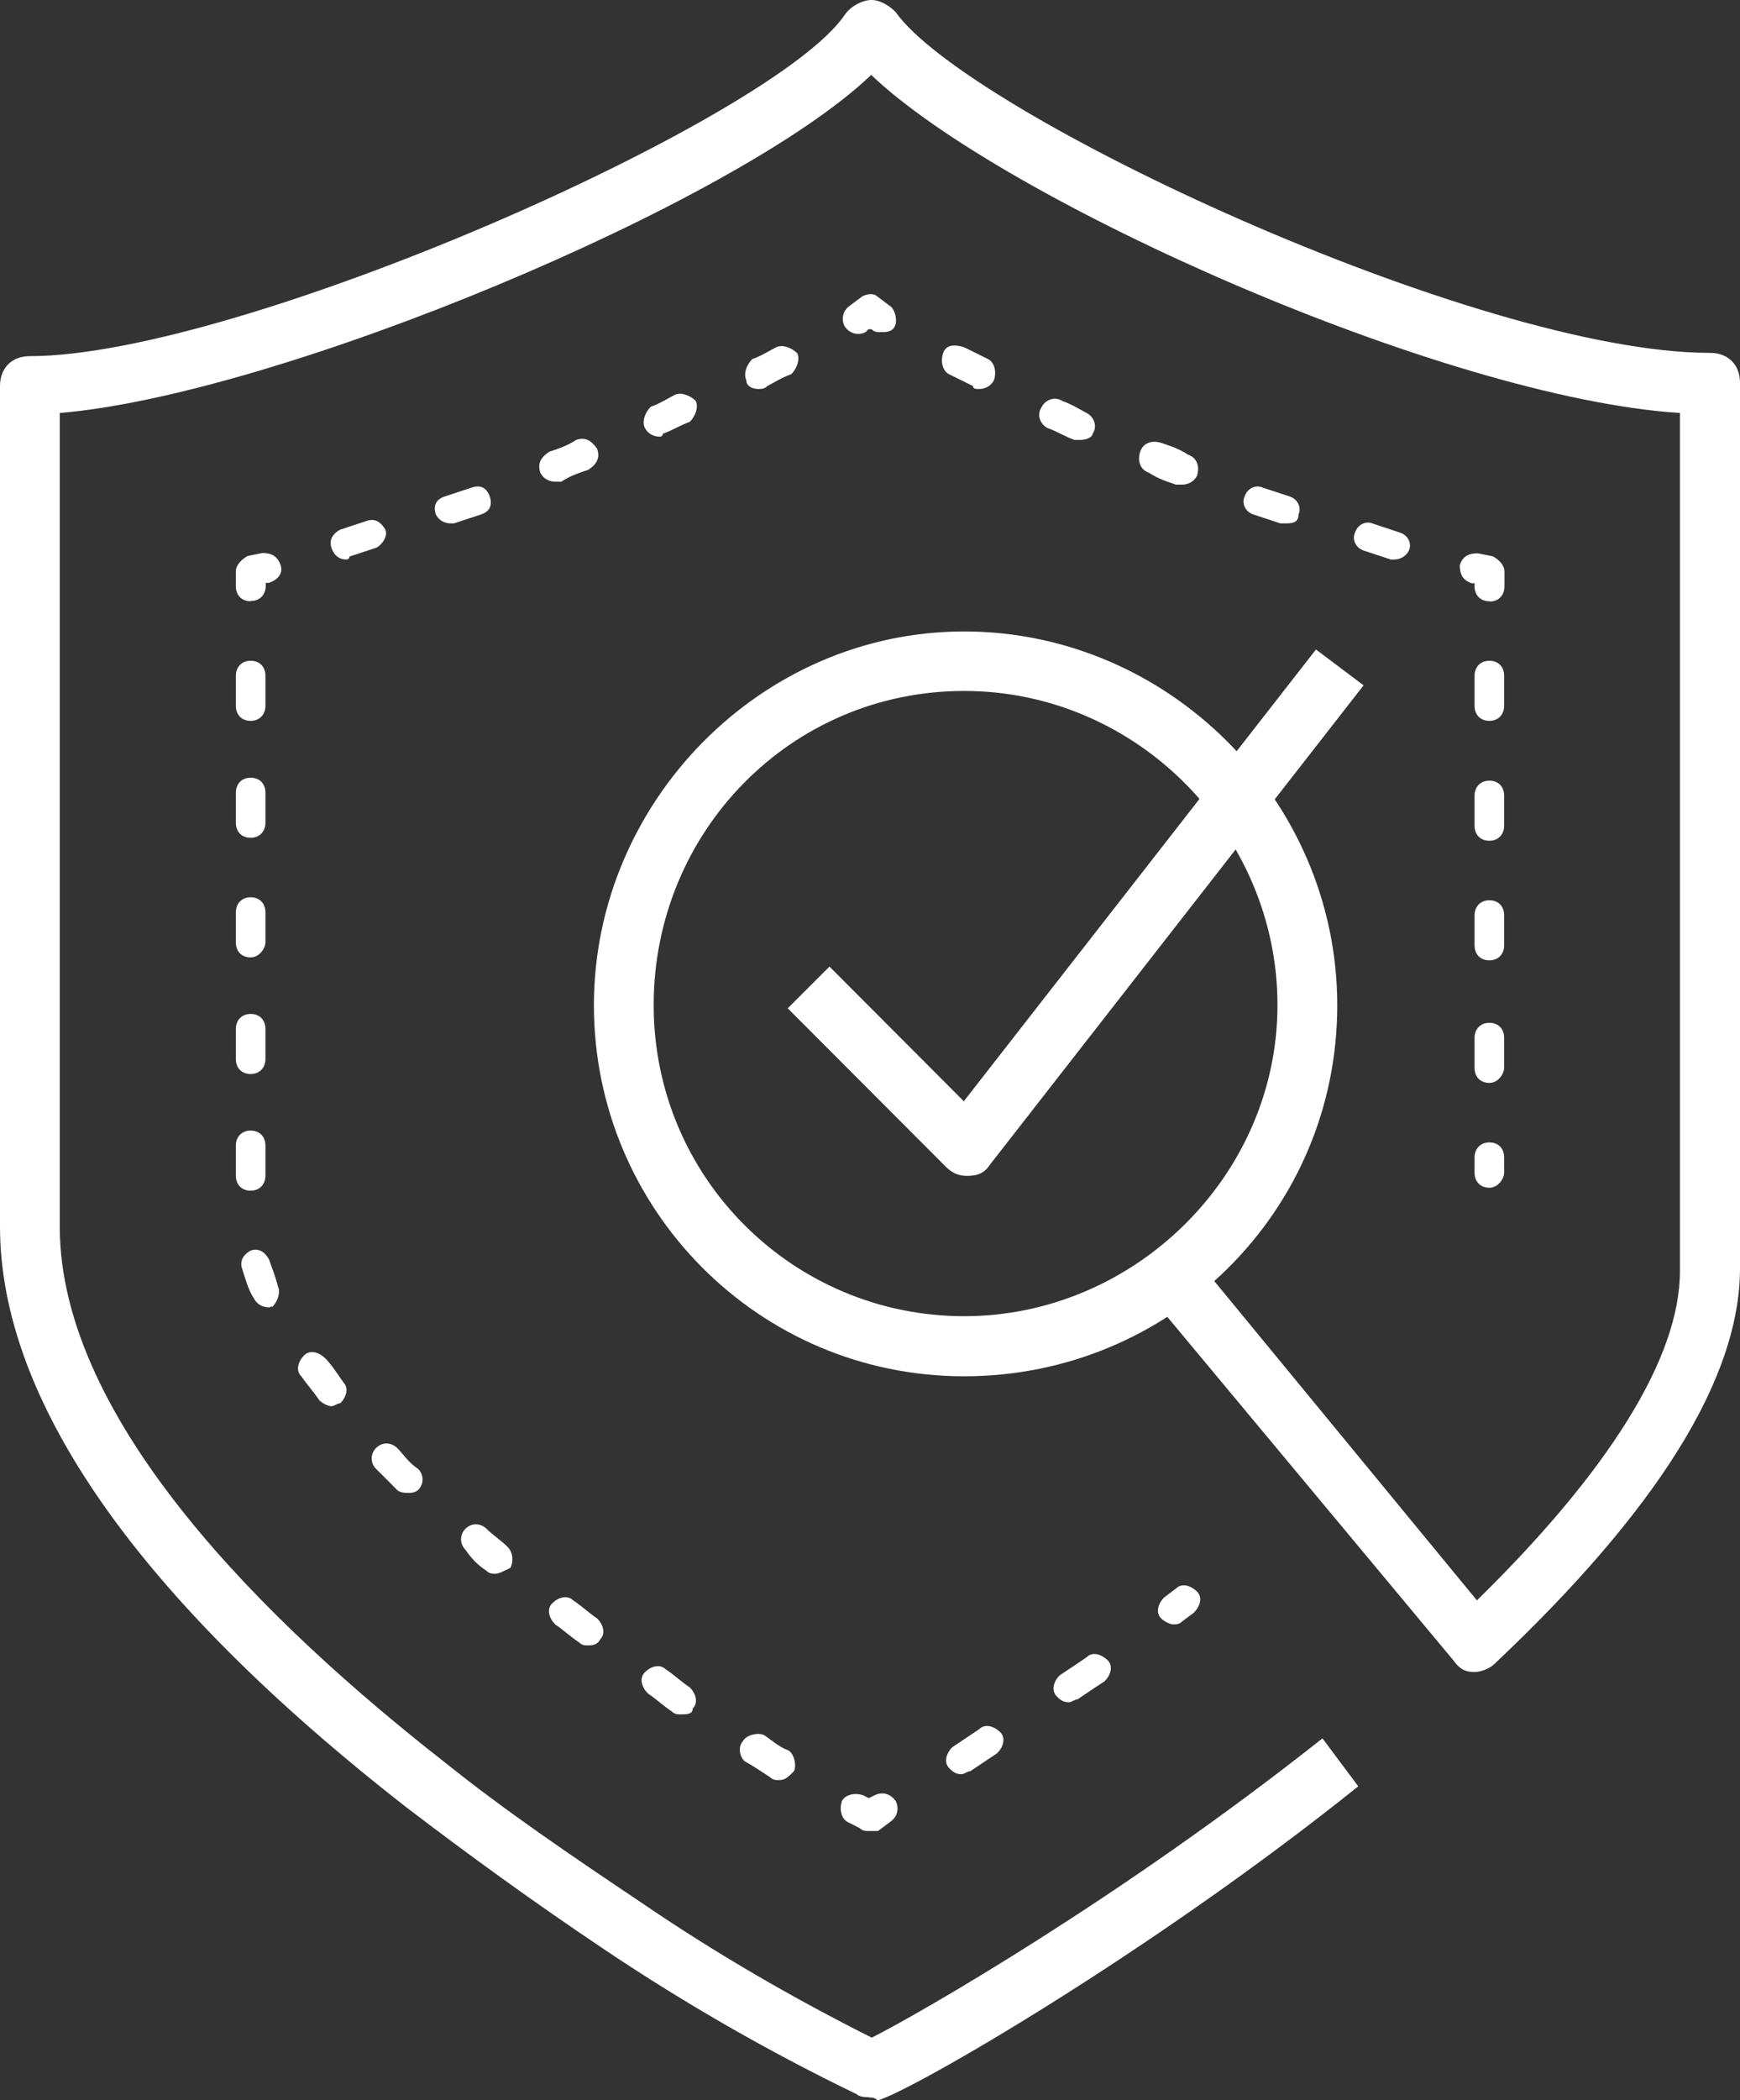 <svg fill="#fff" fill-rule="evenodd" xmlns="http://www.w3.org/2000/svg" viewBox="0 0 58.8 70.94">
  <rect x="0" y="0" width="58.8" height="70.94" fill="#333333" stroke="none"/>
  <path d="M39.64,54.87c-.1,0-.3-.1-.4-.2-.2-.2-.1-.51.1-.71l.4-.3c.2-.2.5-.1.71.1.2.2.1.51-.1.71l-.4.3c-.1.1-.2.1-.3.1Z"/>
  <path d="M32.48,59.93c-.2,0-.3-.1-.4-.2-.2-.2-.1-.51.1-.71l.91-.61c.2-.2.5-.1.71.1.2.2.1.51-.1.71l-.91.61c-.1,0-.2.1-.3.1ZM36.11,57.5c-.2,0-.3-.1-.4-.2-.2-.2-.1-.51.1-.71.3-.2.61-.4.91-.61.2-.2.5-.1.71.1.2.2.1.51-.1.71-.3.2-.61.4-.91.61-.1,0-.2.1-.3.1Z" />
  <path d="M29.35,61.85c-.1,0-.2,0-.3-.1l-.4-.2c-.2-.1-.3-.4-.2-.71.1-.2.4-.3.71-.2l.2.1.2-.1c.2-.1.5-.1.71.2.1.2.1.51-.2.71l-.4.3h-.3Z"/>
  <path d="M26.32,60.13c-.1,0-.2,0-.3-.1-.3-.2-.61-.4-.81-.51-.2-.1-.3-.51-.1-.71.1-.2.5-.3.71-.2.3.2.5.4.81.51.2.1.3.51.2.71-.2.2-.3.3-.5.3ZM23,57.91c-.1,0-.2,0-.3-.1-.3-.2-.5-.4-.81-.61-.2-.2-.3-.51-.1-.71.2-.2.5-.3.71-.1.3.2.5.4.81.61.2.2.3.51.1.71,0,.2-.2.2-.4.2ZM19.87,55.58c-.1,0-.2,0-.3-.1-.3-.2-.5-.4-.81-.61-.2-.2-.3-.51-.1-.71.2-.2.5-.3.71-.1.3.2.5.4.81.61.2.2.3.51.1.71-.1.2-.3.2-.4.2ZM16.74,53.16c-.1,0-.2,0-.3-.1-.3-.2-.5-.4-.71-.71-.2-.2-.2-.51,0-.71.2-.2.5-.2.71,0,.2.2.5.4.71.61.2.2.2.51.1.71-.2.1-.4.2-.5.2ZM13.82,50.43c-.1,0-.3,0-.4-.1-.2-.2-.5-.51-.71-.71-.2-.2-.2-.51,0-.71.2-.2.5-.2.71,0,.2.2.4.51.71.71.2.2.2.51,0,.71,0,0-.1.1-.3.1ZM11.19,47.5c-.1,0-.3-.1-.4-.2-.2-.3-.4-.51-.61-.81-.2-.2-.1-.51.1-.71.2-.2.5-.1.71.1.2.2.4.51.61.81.2.2.1.51-.1.71-.1,0-.2.1-.3.1ZM9.08,44.16c-.2,0-.4-.1-.5-.3-.2-.3-.3-.71-.4-1.01-.1-.3.1-.51.3-.61.3-.1.5.1.61.3.1.3.2.51.3.91.1.2,0,.51-.2.71,0-.1,0,0-.1,0ZM8.47,40.22c-.3,0-.5-.2-.5-.51v-1.01c0-.3.2-.51.5-.51s.5.2.5.51v1.01c0,.3-.2.51-.5.51ZM8.47,36.28c-.3,0-.5-.2-.5-.51v-1.01c0-.3.2-.51.5-.51s.5.2.5.51v1.01c0,.3-.2.51-.5.51ZM8.47,32.34c-.3,0-.5-.2-.5-.51v-1.01c0-.3.2-.51.5-.51s.5.2.5.51v1.01c0,.2-.2.51-.5.51ZM8.47,28.3c-.3,0-.5-.2-.5-.51v-1.01c0-.3.2-.51.5-.51s.5.2.5.51v1.01c0,.3-.2.51-.5.51ZM8.47,24.35c-.3,0-.5-.2-.5-.51v-1.01c0-.3.2-.51.5-.51s.5.2.5.51v1.01c0,.3-.2.51-.5.51Z"/>
  <path d="M8.47,20.31c-.3,0-.5-.2-.5-.51v-.51c0-.2.2-.4.4-.51l.5-.1c.3,0,.5.1.61.4.1.3-.1.51-.4.61h-.1v.1c0,.3-.2.51-.5.51Z"/>
  <path d="M11.7,18.9c-.2,0-.4-.1-.5-.4-.1-.3.1-.51.3-.61.3-.1.61-.2.91-.3.3-.1.5.1.61.3.1.2-.1.51-.3.61-.3.1-.61.2-.91.3,0,.1-.1.1-.1.1ZM15.23,17.68c-.2,0-.4-.1-.5-.3-.1-.3,0-.51.3-.61.3-.1.61-.2.91-.3.3-.1.5,0,.61.3.1.3,0,.51-.3.61-.3.1-.61.2-.91.3h-.1ZM18.76,16.27c-.2,0-.4-.1-.5-.3-.1-.3,0-.51.3-.71.3-.1.61-.2.91-.4.3-.1.5,0,.71.3.1.3,0,.51-.3.71-.3.1-.61.2-.91.4h-.2ZM22.29,14.75c-.2,0-.4-.1-.5-.3-.1-.2,0-.51.2-.71.3-.1.61-.3.81-.4.2-.1.5,0,.71.2.1.2,0,.51-.2.71-.3.1-.61.3-.91.4,0,.1-.1.1-.1.1ZM25.62,13.14c-.2,0-.4-.1-.4-.3-.1-.2,0-.51.2-.71.3-.1.61-.3.81-.4.2-.1.5,0,.71.2.1.2,0,.51-.2.71-.3.1-.61.3-.81.4-.1.1-.2.1-.3.1Z"/>
  <path d="M29.75,11.22c-.1,0-.2,0-.3-.1h-.1l-.1.1c-.2.1-.5.1-.71-.2-.1-.2-.1-.51.2-.71l.4-.3c.2-.1.4-.1.5,0l.4.3c.2.1.3.51.2.71-.1.2-.3.2-.5.2Z"/>
  <path d="M47.1,18.9h-.1c-.3-.1-.61-.2-.91-.3-.3-.1-.4-.4-.3-.61.1-.3.4-.4.61-.3.3.1.61.2.91.3.3.1.4.4.3.61-.1.2-.3.3-.5.3ZM43.47,17.68h-.2c-.3-.1-.61-.2-.91-.3-.3-.1-.4-.4-.3-.61.1-.3.4-.4.61-.3.3.1.61.2.91.3.3.1.4.4.3.61,0,.2-.1.3-.4.3ZM39.94,16.37h-.2c-.3-.1-.61-.2-.91-.4-.3-.1-.4-.4-.3-.71.1-.3.4-.4.71-.3.3.1.61.2.91.4.3.1.4.4.3.71-.1.2-.3.3-.5.3ZM36.51,14.86h-.2c-.3-.1-.61-.3-.91-.4-.2-.1-.4-.4-.2-.71.1-.2.4-.4.71-.2.3.1.61.3.81.4.2.1.4.4.2.71,0,.1-.2.2-.4.2ZM33.08,13.14c-.1,0-.2,0-.2-.1l-.81-.4c-.2-.1-.3-.4-.2-.71.1-.3.4-.3.71-.2l.81.4c.2.1.3.4.2.71-.1.2-.3.3-.5.3Z"/>
  <path d="M50.33,20.31c-.3,0-.5-.2-.5-.51v-.1h-.1c-.3-.1-.4-.3-.4-.61.1-.3.3-.4.61-.4l.5.1c.2.1.4.3.4.51v.51c0,.3-.2.51-.5.51Z"/>
  <path d="M50.33,36.58c-.3,0-.5-.2-.5-.51v-1.01c0-.3.2-.51.5-.51s.5.2.5.51v1.01c0,.2-.2.51-.5.51ZM50.33,32.44c-.3,0-.5-.2-.5-.51v-1.01c0-.3.2-.51.5-.51s.5.2.5.51v1.01c0,.3-.2.51-.5.51ZM50.33,28.4c-.3,0-.5-.2-.5-.51v-1.01c0-.3.2-.51.5-.51s.5.2.5.51v1.01c0,.3-.2.51-.5.51ZM50.33,24.35c-.3,0-.5-.2-.5-.51v-1.01c0-.3.2-.51.5-.51s.5.2.5.51v1.01c0,.3-.2.51-.5.51Z"/>
  <path d="M50.33,40.12c-.3,0-.5-.2-.5-.51v-.51c0-.3.2-.51.5-.51s.5.2.5.51v.51c0,.2-.2.51-.5.51Z"/>
  <path d="M32.58,46.49c-6.96,0-12.51-5.66-12.51-12.53s5.65-12.63,12.51-12.63,12.61,5.66,12.61,12.63-5.65,12.53-12.61,12.53ZM32.58,23.34c-5.85,0-10.49,4.75-10.49,10.61s4.74,10.51,10.49,10.51,10.59-4.75,10.59-10.51-4.74-10.61-10.59-10.61Z"/>
  <path d="M29.35,70.84c-.1,0-.3,0-.4-.1-2.92-1.41-5.75-3.03-8.47-4.85-2.42-1.62-4.64-3.23-6.76-4.85C4.64,53.96,0,47.29,0,41.43V13.04c0-.61.4-1.01,1.01-1.01,7.06,0,25.11-7.98,27.53-11.52.2-.3.61-.51.91-.51s.61.2.81.4c2.42,3.44,19.67,11.52,27.53,11.52.61,0,1.01.4,1.01,1.01v29.91c0,3.74-2.82,8.19-8.27,13.34-.2.2-.5.3-.71.3-.3,0-.5-.1-.71-.4l-10.19-12.23,1.51-1.31,9.48,11.52c4.44-4.35,6.86-8.19,6.86-11.12V13.95c-7.97-.51-22.89-7.18-27.33-11.42C24.91,6.87,9.38,13.34,2.02,13.95v27.49c0,6.57,7.06,13.44,13.01,18.09,2.02,1.62,4.24,3.13,6.66,4.75,2.52,1.72,5.14,3.23,7.77,4.55,1.61-.81,8.47-4.75,15.23-10.11l1.21,1.62c-7.06,5.66-15.13,10.31-16.24,10.61-.1-.1-.2-.1-.3-.1Z"/>
  <path d="M32.68,39.72c-.3,0-.5-.1-.71-.3l-5.35-5.36,1.41-1.41,4.54,4.55,11.9-15.26,1.61,1.21-12.61,16.17c-.2.3-.4.4-.81.4.1,0,0,0,0,0Z"/>
</svg>